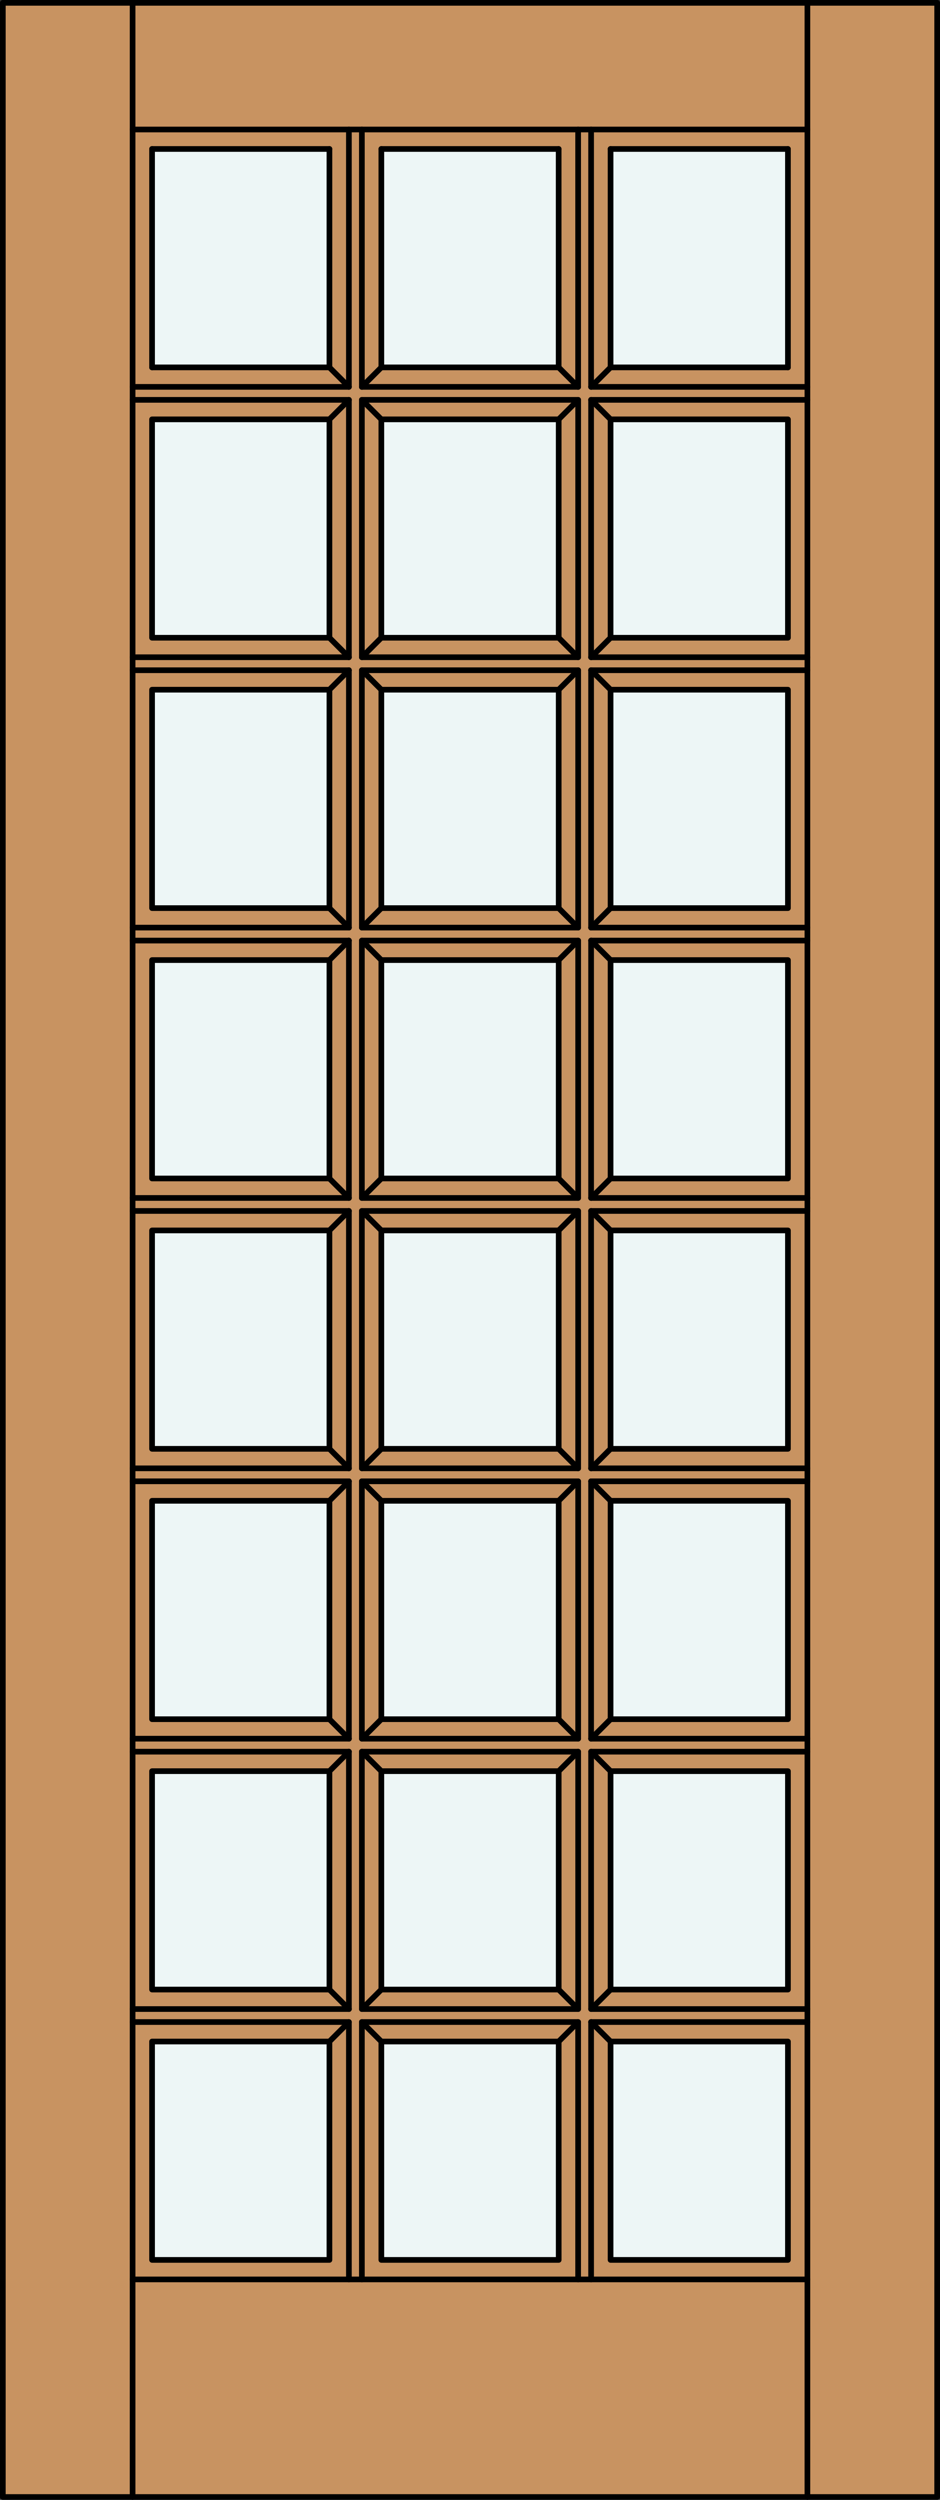 <?xml version="1.0" encoding="iso-8859-1"?>
<!-- Generator: Adobe Illustrator 20.0.0, SVG Export Plug-In . SVG Version: 6.00 Build 0)  -->
<svg version="1.1" id="Layer_1" xmlns="http://www.w3.org/2000/svg" xmlns:xlink="http://www.w3.org/1999/xlink" x="0px" y="0px"
	 viewBox="0 0 83.012 220.532" style="enable-background:new 0 0 83.012 220.532;" xml:space="preserve">
<rect x="0" y="0" width="83.012" height="220.532" fill="#333333" stroke="none"/>
<style type="text/css">
	.st0{fill:#C89361;}
	.st1{fill:#EDF6F6;}
	.st2{fill:none;stroke:#000000;stroke-width:0.5;stroke-linecap:round;stroke-linejoin:round;}
</style>
<title>SQ-0024-D001</title>
<rect x="0.25" y="0.25" class="st0" width="82.512" height="220.032"/>
<rect x="33.676" y="36.994" class="st1" width="15.663" height="19.267"/>
<rect x="53.92" y="60.845" class="st1" width="15.663" height="19.267"/>
<rect x="13.429" y="13.142" class="st1" width="15.663" height="19.267"/>
<rect x="53.92" y="180.1" class="st1" width="15.663" height="19.267"/>
<rect x="53.92" y="13.142" class="st1" width="15.663" height="19.267"/>
<rect x="33.676" y="13.142" class="st1" width="15.663" height="19.267"/>
<rect x="13.429" y="36.994" class="st1" width="15.663" height="19.267"/>
<rect x="53.92" y="36.994" class="st1" width="15.663" height="19.267"/>
<rect x="33.676" y="60.845" class="st1" width="15.663" height="19.267"/>
<rect x="13.429" y="84.696" class="st1" width="15.663" height="19.267"/>
<rect x="53.92" y="108.547" class="st1" width="15.663" height="19.267"/>
<rect x="13.429" y="60.845" class="st1" width="15.663" height="19.267"/>
<rect x="33.676" y="84.696" class="st1" width="15.663" height="19.267"/>
<rect x="13.429" y="108.547" class="st1" width="15.663" height="19.267"/>
<rect x="33.676" y="108.547" class="st1" width="15.663" height="19.267"/>
<rect x="33.676" y="156.249" class="st1" width="15.663" height="19.267"/>
<rect x="13.429" y="132.398" class="st1" width="15.663" height="19.267"/>
<rect x="53.92" y="156.249" class="st1" width="15.663" height="19.267"/>
<rect x="53.92" y="84.696" class="st1" width="15.663" height="19.267"/>
<rect x="33.676" y="132.398" class="st1" width="15.663" height="19.267"/>
<rect x="53.92" y="132.398" class="st1" width="15.663" height="19.267"/>
<rect x="13.429" y="156.249" class="st1" width="15.663" height="19.267"/>
<rect x="33.676" y="180.1" class="st1" width="15.663" height="19.267"/>
<rect x="13.429" y="180.1" class="st1" width="15.663" height="19.267"/>
<line class="st2" x1="71.302" y1="220.282" x2="71.302" y2="0.25"/>
<rect x="33.676" y="180.1" class="st2" width="15.663" height="19.267"/>
<line class="st2" x1="11.71" y1="177.235" x2="30.811" y2="177.235"/>
<line class="st2" x1="30.811" y1="177.235" x2="30.811" y2="154.53"/>
<line class="st2" x1="30.811" y1="154.53" x2="11.71" y2="154.53"/>
<rect x="13.429" y="156.249" class="st2" width="15.663" height="19.267"/>
<rect x="53.92" y="108.547" class="st2" width="15.663" height="19.267"/>
<rect x="33.676" y="84.696" class="st2" width="15.663" height="19.267"/>
<line class="st2" x1="52.201" y1="105.682" x2="71.302" y2="105.682"/>
<line class="st2" x1="71.302" y1="82.977" x2="52.201" y2="82.977"/>
<line class="st2" x1="52.201" y1="82.977" x2="52.201" y2="105.682"/>
<line class="st2" x1="52.201" y1="81.831" x2="71.302" y2="81.831"/>
<line class="st2" x1="71.302" y1="59.126" x2="52.201" y2="59.126"/>
<line class="st2" x1="52.201" y1="59.126" x2="52.201" y2="81.831"/>
<line class="st2" x1="11.71" y1="57.98" x2="30.811" y2="57.98"/>
<line class="st2" x1="30.811" y1="57.98" x2="30.811" y2="35.275"/>
<line class="st2" x1="30.811" y1="35.275" x2="11.71" y2="35.275"/>
<rect x="13.429" y="36.994" class="st2" width="15.663" height="19.267"/>
<line class="st2" x1="13.429" y1="32.41" x2="29.092" y2="32.41"/>
<line class="st2" x1="51.055" y1="34.129" x2="51.055" y2="11.424"/>
<line class="st2" x1="53.92" y1="32.41" x2="69.583" y2="32.41"/>
<line class="st2" x1="71.302" y1="11.424" x2="11.71" y2="11.424"/>
<line class="st2" x1="69.583" y1="13.142" x2="53.92" y2="13.142"/>
<line class="st2" x1="11.71" y1="201.087" x2="71.302" y2="201.087"/>
<rect x="0.25" y="0.25" class="st2" width="82.512" height="220.032"/>
<line class="st2" x1="11.71" y1="220.282" x2="11.71" y2="0.25"/>
<polyline class="st2" points="30.811,201.087 30.811,178.381 11.71,178.381 "/>
<polyline class="st2" points="51.055,201.087 51.055,178.381 31.957,178.381 31.957,201.087 "/>
<rect x="13.429" y="180.1" class="st2" width="15.663" height="19.267"/>
<line class="st2" x1="71.302" y1="178.381" x2="52.201" y2="178.381"/>
<line class="st2" x1="52.201" y1="178.381" x2="52.201" y2="201.087"/>
<rect x="53.92" y="180.1" class="st2" width="15.663" height="19.267"/>
<line class="st2" x1="11.71" y1="153.384" x2="30.811" y2="153.384"/>
<line class="st2" x1="30.811" y1="153.384" x2="30.811" y2="130.679"/>
<line class="st2" x1="30.811" y1="130.679" x2="11.71" y2="130.679"/>
<rect x="31.957" y="154.53" class="st2" width="19.101" height="22.705"/>
<polyline class="st2" points="71.302,154.53 52.201,154.53 52.201,177.235 71.302,177.235 "/>
<rect x="33.676" y="156.249" class="st2" width="15.663" height="19.267"/>
<rect x="53.92" y="132.398" class="st2" width="15.663" height="19.267"/>
<line class="st2" x1="52.201" y1="153.384" x2="71.302" y2="153.384"/>
<line class="st2" x1="71.302" y1="130.679" x2="52.201" y2="130.679"/>
<line class="st2" x1="52.201" y1="130.679" x2="52.201" y2="153.384"/>
<rect x="13.429" y="132.398" class="st2" width="15.663" height="19.267"/>
<rect x="53.92" y="156.249" class="st2" width="15.663" height="19.267"/>
<rect x="31.957" y="130.679" class="st2" width="19.101" height="22.705"/>
<rect x="33.676" y="132.398" class="st2" width="15.663" height="19.267"/>
<rect x="31.957" y="106.828" class="st2" width="19.101" height="22.705"/>
<line class="st2" x1="11.71" y1="129.533" x2="30.811" y2="129.533"/>
<line class="st2" x1="30.811" y1="129.533" x2="30.811" y2="106.828"/>
<line class="st2" x1="30.811" y1="106.828" x2="11.71" y2="106.828"/>
<rect x="13.429" y="108.547" class="st2" width="15.663" height="19.267"/>
<line class="st2" x1="11.71" y1="105.682" x2="30.811" y2="105.682"/>
<line class="st2" x1="30.811" y1="105.682" x2="30.811" y2="82.977"/>
<line class="st2" x1="30.811" y1="82.977" x2="11.71" y2="82.977"/>
<rect x="33.676" y="108.547" class="st2" width="15.663" height="19.267"/>
<line class="st2" x1="52.201" y1="129.533" x2="71.302" y2="129.533"/>
<line class="st2" x1="71.302" y1="106.828" x2="52.201" y2="106.828"/>
<line class="st2" x1="52.201" y1="106.828" x2="52.201" y2="129.533"/>
<rect x="13.429" y="84.696" class="st2" width="15.663" height="19.267"/>
<line class="st2" x1="11.71" y1="81.831" x2="30.811" y2="81.831"/>
<line class="st2" x1="30.811" y1="81.831" x2="30.811" y2="59.126"/>
<line class="st2" x1="30.811" y1="59.126" x2="11.71" y2="59.126"/>
<rect x="31.957" y="82.977" class="st2" width="19.101" height="22.705"/>
<rect x="13.429" y="60.845" class="st2" width="15.663" height="19.267"/>
<rect x="31.957" y="59.126" class="st2" width="19.101" height="22.705"/>
<rect x="53.92" y="84.696" class="st2" width="15.663" height="19.267"/>
<rect x="31.957" y="35.275" class="st2" width="19.101" height="22.705"/>
<rect x="33.676" y="60.845" class="st2" width="15.663" height="19.267"/>
<rect x="53.92" y="60.845" class="st2" width="15.663" height="19.267"/>
<rect x="33.676" y="36.994" class="st2" width="15.663" height="19.267"/>
<line class="st2" x1="52.201" y1="57.98" x2="71.302" y2="57.98"/>
<line class="st2" x1="71.302" y1="35.275" x2="52.201" y2="35.275"/>
<line class="st2" x1="52.201" y1="35.275" x2="52.201" y2="57.98"/>
<rect x="53.92" y="36.994" class="st2" width="15.663" height="19.267"/>
<line class="st2" x1="11.71" y1="34.129" x2="30.811" y2="34.129"/>
<line class="st2" x1="52.201" y1="11.424" x2="52.201" y2="34.129"/>
<line class="st2" x1="30.811" y1="34.129" x2="30.811" y2="11.424"/>
<line class="st2" x1="13.429" y1="13.142" x2="13.429" y2="32.41"/>
<line class="st2" x1="29.092" y1="32.41" x2="29.092" y2="13.142"/>
<line class="st2" x1="33.676" y1="13.142" x2="33.676" y2="32.41"/>
<line class="st2" x1="33.676" y1="32.41" x2="49.336" y2="32.41"/>
<line class="st2" x1="31.957" y1="11.424" x2="31.957" y2="34.129"/>
<line class="st2" x1="31.957" y1="34.129" x2="51.055" y2="34.129"/>
<line class="st2" x1="49.336" y1="32.41" x2="49.336" y2="13.142"/>
<line class="st2" x1="52.201" y1="34.129" x2="71.302" y2="34.129"/>
<line class="st2" x1="53.92" y1="13.142" x2="53.92" y2="32.41"/>
<line class="st2" x1="69.583" y1="32.41" x2="69.583" y2="13.142"/>
<line class="st2" x1="49.336" y1="13.142" x2="33.676" y2="13.142"/>
<line class="st2" x1="29.092" y1="13.142" x2="13.429" y2="13.142"/>
<line class="st2" x1="49.336" y1="32.41" x2="51.055" y2="34.129"/>
<line class="st2" x1="53.92" y1="32.41" x2="52.201" y2="34.129"/>
<line class="st2" x1="52.201" y1="35.275" x2="53.92" y2="36.994"/>
<line class="st2" x1="51.055" y1="35.275" x2="49.336" y2="36.994"/>
<line class="st2" x1="29.092" y1="32.41" x2="30.811" y2="34.129"/>
<line class="st2" x1="33.676" y1="32.41" x2="31.957" y2="34.129"/>
<line class="st2" x1="31.957" y1="35.275" x2="33.676" y2="36.994"/>
<line class="st2" x1="30.811" y1="35.275" x2="29.092" y2="36.994"/>
<line class="st2" x1="49.336" y1="56.261" x2="51.055" y2="57.98"/>
<line class="st2" x1="53.92" y1="56.261" x2="52.201" y2="57.98"/>
<line class="st2" x1="52.201" y1="59.126" x2="53.92" y2="60.845"/>
<line class="st2" x1="51.055" y1="59.126" x2="49.336" y2="60.845"/>
<line class="st2" x1="29.092" y1="56.261" x2="30.811" y2="57.98"/>
<line class="st2" x1="33.676" y1="56.261" x2="31.957" y2="57.98"/>
<line class="st2" x1="31.957" y1="59.126" x2="33.676" y2="60.845"/>
<line class="st2" x1="30.811" y1="59.126" x2="29.092" y2="60.845"/>
<line class="st2" x1="29.092" y1="80.112" x2="30.811" y2="81.831"/>
<line class="st2" x1="33.676" y1="80.112" x2="31.957" y2="81.831"/>
<line class="st2" x1="31.957" y1="82.977" x2="33.676" y2="84.696"/>
<line class="st2" x1="30.811" y1="82.977" x2="29.092" y2="84.696"/>
<line class="st2" x1="49.336" y1="80.112" x2="51.055" y2="81.831"/>
<line class="st2" x1="53.92" y1="80.112" x2="52.201" y2="81.831"/>
<line class="st2" x1="52.201" y1="82.977" x2="53.92" y2="84.696"/>
<line class="st2" x1="51.055" y1="82.977" x2="49.336" y2="84.696"/>
<line class="st2" x1="49.336" y1="103.963" x2="51.055" y2="105.682"/>
<line class="st2" x1="53.92" y1="103.963" x2="52.201" y2="105.682"/>
<line class="st2" x1="52.201" y1="106.828" x2="53.92" y2="108.547"/>
<line class="st2" x1="51.055" y1="106.828" x2="49.336" y2="108.547"/>
<line class="st2" x1="29.092" y1="103.963" x2="30.811" y2="105.682"/>
<line class="st2" x1="33.676" y1="103.963" x2="31.957" y2="105.682"/>
<line class="st2" x1="31.957" y1="106.828" x2="33.676" y2="108.547"/>
<line class="st2" x1="30.811" y1="106.828" x2="29.092" y2="108.547"/>
<line class="st2" x1="29.092" y1="127.814" x2="30.811" y2="129.533"/>
<line class="st2" x1="33.676" y1="127.814" x2="31.957" y2="129.533"/>
<line class="st2" x1="31.957" y1="130.679" x2="33.676" y2="132.398"/>
<line class="st2" x1="30.811" y1="130.679" x2="29.092" y2="132.398"/>
<line class="st2" x1="49.336" y1="127.814" x2="51.055" y2="129.533"/>
<line class="st2" x1="53.92" y1="127.814" x2="52.201" y2="129.533"/>
<line class="st2" x1="52.201" y1="130.679" x2="53.92" y2="132.398"/>
<line class="st2" x1="51.055" y1="130.679" x2="49.336" y2="132.398"/>
<line class="st2" x1="49.336" y1="151.665" x2="51.055" y2="153.384"/>
<line class="st2" x1="53.92" y1="151.665" x2="52.201" y2="153.384"/>
<line class="st2" x1="52.201" y1="154.53" x2="53.92" y2="156.249"/>
<line class="st2" x1="51.055" y1="154.53" x2="49.336" y2="156.249"/>
<line class="st2" x1="29.092" y1="151.665" x2="30.811" y2="153.384"/>
<line class="st2" x1="33.676" y1="151.665" x2="31.957" y2="153.384"/>
<line class="st2" x1="31.957" y1="154.53" x2="33.676" y2="156.249"/>
<line class="st2" x1="30.811" y1="154.53" x2="29.092" y2="156.249"/>
<line class="st2" x1="29.092" y1="175.516" x2="30.811" y2="177.235"/>
<line class="st2" x1="33.676" y1="175.516" x2="31.957" y2="177.235"/>
<line class="st2" x1="31.957" y1="178.381" x2="33.676" y2="180.1"/>
<line class="st2" x1="30.811" y1="178.381" x2="29.092" y2="180.1"/>
<line class="st2" x1="49.336" y1="175.516" x2="51.055" y2="177.235"/>
<line class="st2" x1="53.92" y1="175.516" x2="52.201" y2="177.235"/>
<line class="st2" x1="52.201" y1="178.381" x2="53.92" y2="180.1"/>
<line class="st2" x1="51.055" y1="178.381" x2="49.336" y2="180.1"/>
</svg>
